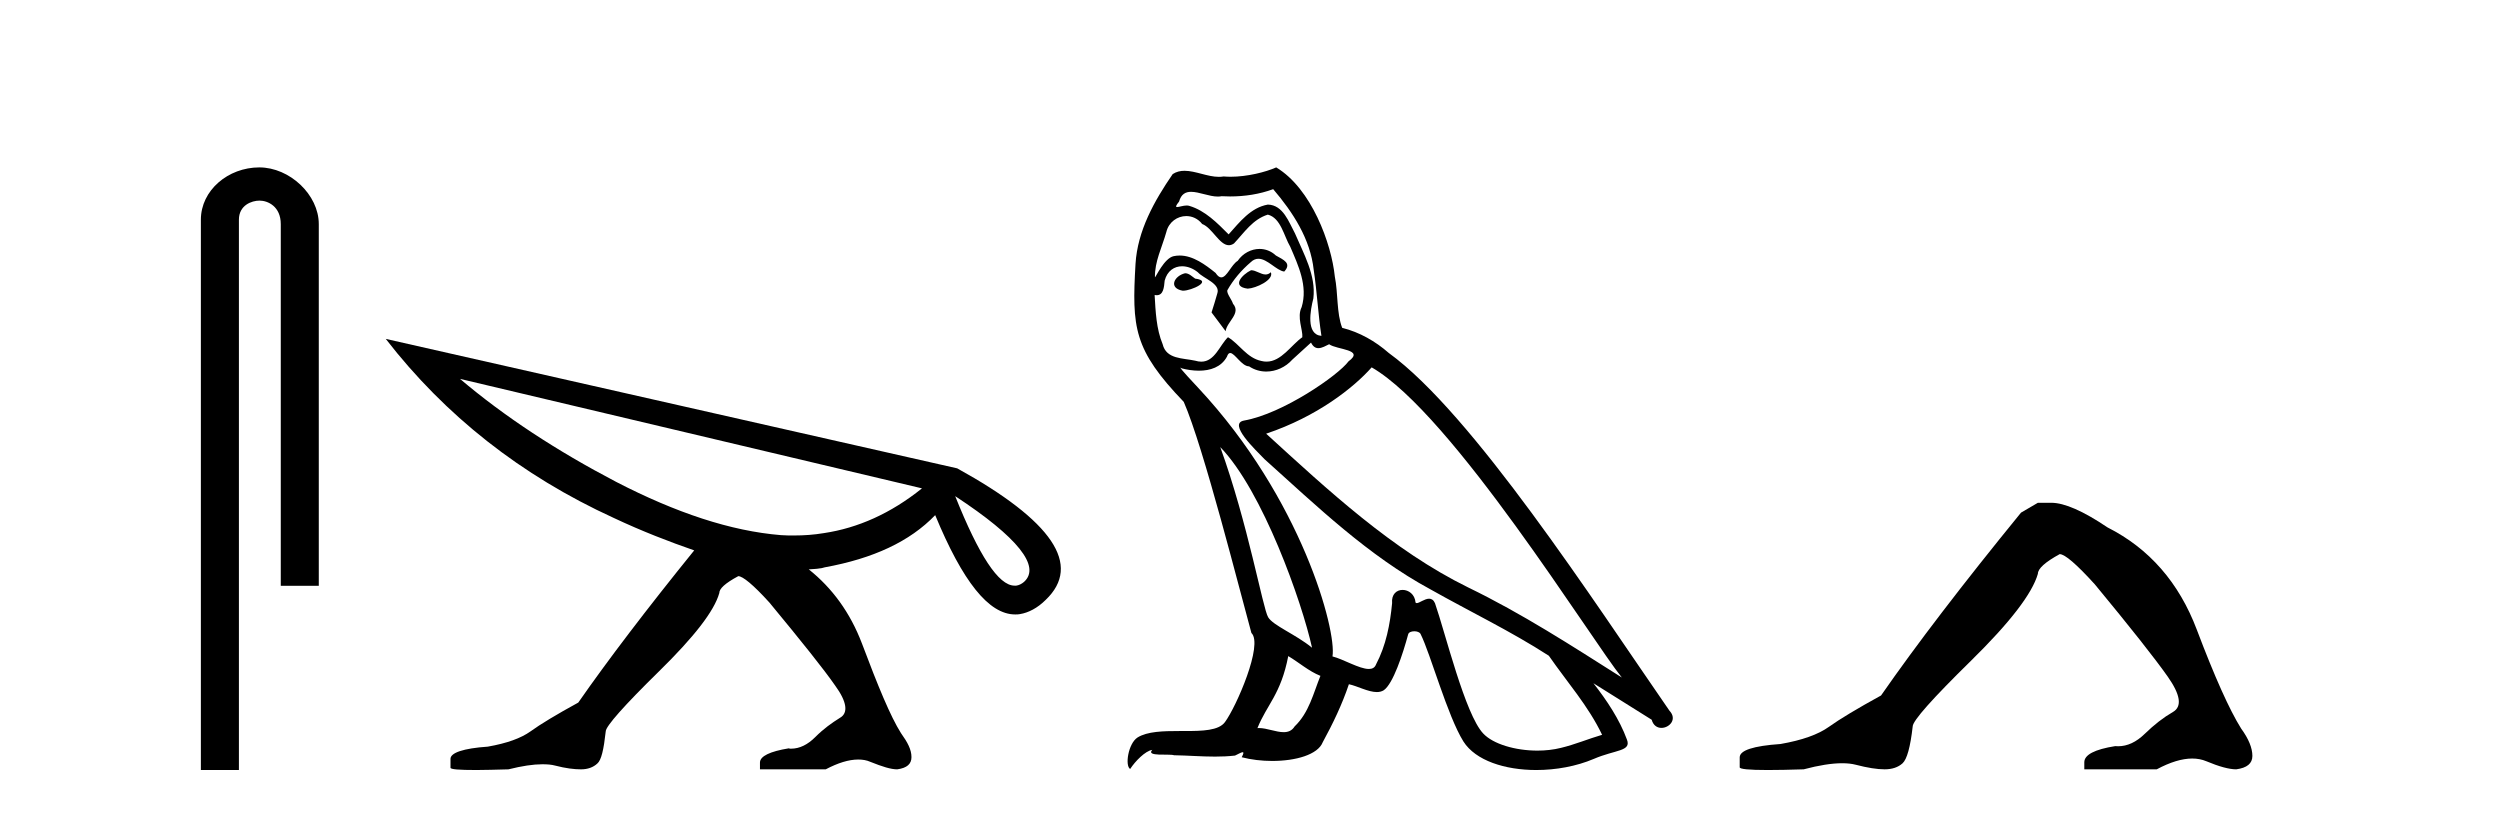 <?xml version='1.0' encoding='UTF-8' standalone='yes'?><svg xmlns='http://www.w3.org/2000/svg' xmlns:xlink='http://www.w3.org/1999/xlink' width='126.0' height='41.0' ><path d='M 13.069 8.437 C 11.5 8.437 10.124 9.591 10.124 11.072 L 10.124 38.809 L 12.041 38.809 L 12.041 11.072 C 12.041 10.346 12.68 10.111 13.081 10.111 C 13.502 10.111 14.151 10.406 14.151 11.296 L 14.151 29.526 L 16.067 29.526 L 16.067 11.296 C 16.067 9.813 14.598 8.437 13.069 8.437 Z' style='fill:#000000;stroke:none' /><path d='M 23.183 19.095 L 46.468 24.613 C 44.896 25.877 43.239 26.612 41.531 26.868 C 41.018 26.954 40.523 26.988 40.027 26.988 C 39.805 26.988 39.583 26.988 39.361 26.971 C 36.833 26.766 34.065 25.843 31.059 24.289 C 28.052 22.717 25.421 20.992 23.183 19.095 ZM 48.142 25.006 C 51.319 27.09 52.464 28.559 51.61 29.328 C 51.49 29.431 51.353 29.499 51.217 29.516 L 51.131 29.516 C 50.328 29.516 49.338 27.996 48.142 25.006 ZM 19.442 17.08 C 22.432 20.94 26.258 23.964 30.922 26.099 C 32.374 26.783 33.758 27.312 34.988 27.739 C 32.596 30.695 30.632 33.274 29.145 35.41 C 28.052 36.008 27.232 36.503 26.737 36.862 C 26.258 37.204 25.558 37.46 24.584 37.631 C 23.354 37.716 22.705 37.938 22.705 38.246 L 22.705 38.69 C 22.688 38.775 23.132 38.809 24.003 38.809 C 24.447 38.809 24.977 38.792 25.626 38.775 C 26.309 38.604 26.873 38.519 27.334 38.519 C 27.591 38.519 27.796 38.536 27.984 38.587 C 28.513 38.724 28.94 38.775 29.282 38.775 C 29.624 38.775 29.897 38.673 30.102 38.485 C 30.307 38.314 30.427 37.784 30.529 36.862 C 30.529 36.606 31.452 35.564 33.211 33.838 C 34.988 32.096 35.996 30.797 36.252 29.892 C 36.252 29.67 36.542 29.397 37.209 29.038 C 37.431 29.038 37.96 29.465 38.78 30.37 C 40.403 32.335 41.513 33.719 42.094 34.556 C 42.692 35.376 42.761 35.939 42.333 36.179 C 41.923 36.435 41.513 36.725 41.086 37.152 C 40.711 37.528 40.301 37.733 39.874 37.733 C 39.822 37.733 39.788 37.733 39.754 37.716 C 38.814 37.87 38.302 38.109 38.302 38.433 L 38.302 38.775 L 41.616 38.775 C 42.231 38.451 42.778 38.28 43.256 38.28 C 43.478 38.28 43.683 38.314 43.871 38.399 C 44.469 38.638 44.896 38.775 45.221 38.775 C 45.716 38.707 45.938 38.502 45.938 38.16 C 45.938 37.784 45.75 37.426 45.408 36.947 C 44.879 36.11 44.247 34.573 43.444 32.437 C 42.846 30.866 41.941 29.636 40.762 28.696 C 40.95 28.679 41.155 28.679 41.326 28.645 C 41.394 28.645 41.496 28.611 41.565 28.594 C 44.008 28.149 45.853 27.295 47.134 25.963 C 48.518 29.311 49.833 30.968 51.165 30.968 C 51.251 30.968 51.336 30.968 51.405 30.951 C 51.832 30.883 52.293 30.644 52.703 30.234 C 54.548 28.474 53.045 26.253 48.244 23.605 L 19.442 17.08 Z' style='fill:#000000;stroke:none' /><path d='M 63.054 13.619 C 62.599 13.839 62.042 14.447 62.886 14.548 C 63.291 14.531 64.219 14.109 64.051 13.721 L 64.051 13.721 C 63.963 13.804 63.874 13.834 63.785 13.834 C 63.546 13.834 63.3 13.619 63.054 13.619 ZM 59.729 13.771 C 59.172 13.906 58.885 14.514 59.594 14.649 C 59.605 14.65 59.618 14.651 59.631 14.651 C 60.039 14.651 61.151 14.156 60.235 14.042 C 60.083 13.94 59.931 13.771 59.729 13.771 ZM 64.169 9.534 C 65.165 10.699 66.043 12.049 66.211 13.603 C 66.38 14.717 66.431 15.831 66.6 16.928 C 65.806 16.861 66.043 15.628 66.194 15.038 C 66.33 13.873 65.705 12.792 65.266 11.762 C 64.962 11.205 64.675 10.328 63.899 10.311 C 63.038 10.463 62.481 11.189 61.923 11.813 C 61.349 11.239 60.742 10.615 59.948 10.378 C 59.907 10.363 59.86 10.357 59.811 10.357 C 59.633 10.357 59.425 10.435 59.329 10.435 C 59.247 10.435 59.248 10.377 59.425 10.159 C 59.532 9.78 59.755 9.668 60.03 9.668 C 60.432 9.668 60.946 9.907 61.379 9.907 C 61.444 9.907 61.508 9.901 61.569 9.889 C 61.711 9.897 61.854 9.901 61.997 9.901 C 62.735 9.901 63.476 9.789 64.169 9.534 ZM 63.899 10.817 C 64.557 10.986 64.709 11.898 65.03 12.438 C 65.435 13.383 65.924 14.413 65.604 15.476 C 65.35 15.983 65.671 16.624 65.637 16.996 C 65.074 17.391 64.58 18.226 63.833 18.226 C 63.751 18.226 63.666 18.216 63.578 18.194 C 62.835 18.042 62.464 17.333 61.89 16.996 C 61.474 17.397 61.228 18.228 60.544 18.228 C 60.45 18.228 60.347 18.212 60.235 18.178 C 59.611 18.042 58.783 18.11 58.598 17.35 C 58.277 16.574 58.243 15.713 58.193 14.869 L 58.193 14.869 C 58.23 14.876 58.264 14.879 58.296 14.879 C 58.637 14.879 58.668 14.483 58.699 14.143 C 58.83 13.649 59.184 13.42 59.577 13.42 C 59.843 13.42 60.126 13.524 60.37 13.721 C 60.657 14.042 61.535 14.295 61.349 14.801 C 61.265 15.105 61.164 15.426 61.062 15.747 L 61.771 16.692 C 61.839 16.202 62.565 15.797 62.143 15.308 C 62.075 15.088 61.822 14.801 61.856 14.632 C 62.16 14.092 62.565 13.619 63.038 13.214 C 63.165 13.09 63.295 13.042 63.425 13.042 C 63.877 13.042 64.332 13.635 64.726 13.687 C 65.114 13.265 64.692 13.096 64.304 12.877 C 64.063 12.65 63.772 12.546 63.482 12.546 C 63.06 12.546 62.64 12.766 62.379 13.147 C 62.058 13.339 61.835 13.98 61.554 13.98 C 61.465 13.98 61.37 13.917 61.265 13.755 C 60.75 13.342 60.132 12.879 59.456 12.879 C 59.357 12.879 59.256 12.889 59.155 12.91 C 58.677 13.009 58.248 13.976 58.211 13.976 C 58.211 13.976 58.21 13.975 58.209 13.974 C 58.193 13.181 58.564 12.472 58.783 11.695 C 58.906 11.185 59.343 10.89 59.789 10.89 C 60.081 10.89 60.376 11.016 60.59 11.29 C 61.092 11.476 61.461 12.359 61.933 12.359 C 62.016 12.359 62.103 12.332 62.194 12.269 C 62.717 11.712 63.139 11.053 63.899 10.817 ZM 61.501 22.533 C 63.645 24.744 65.62 30.349 66.127 32.645 C 65.3 31.97 64.169 31.531 63.915 31.109 C 63.645 30.67 62.903 26.399 61.501 22.533 ZM 69.132 18.515 C 73.183 20.845 80.24 32.307 81.742 34.148 C 79.21 32.544 76.712 30.923 73.994 29.606 C 70.179 27.733 66.92 24.694 63.814 21.858 C 66.38 20.997 68.22 19.545 69.132 18.515 ZM 64.928 33.067 C 65.469 33.388 65.958 33.827 66.549 34.063 C 66.194 34.941 65.975 35.92 65.249 36.612 C 65.113 36.832 64.918 36.901 64.696 36.901 C 64.312 36.901 63.846 36.694 63.455 36.694 C 63.428 36.694 63.401 36.695 63.375 36.697 C 63.848 35.515 64.557 34.992 64.928 33.067 ZM 66.076 17.266 C 66.178 17.478 66.309 17.547 66.447 17.547 C 66.629 17.547 66.825 17.427 66.988 17.35 C 67.393 17.637 68.794 17.604 67.967 18.211 C 67.444 18.92 64.647 20.854 62.704 21.195 C 61.865 21.342 63.274 22.668 63.73 23.141 C 66.363 25.504 68.946 28.003 72.103 29.708 C 74.078 30.822 76.155 31.818 78.062 33.05 C 78.974 34.367 80.054 35.582 80.746 37.034 C 80.054 37.237 79.379 37.524 78.67 37.693 C 78.296 37.787 77.891 37.831 77.484 37.831 C 76.369 37.831 75.248 37.499 74.753 36.967 C 73.842 36.005 72.846 31.902 72.323 30.4 C 72.248 30.231 72.143 30.174 72.028 30.174 C 71.8 30.174 71.536 30.397 71.405 30.397 C 71.378 30.397 71.357 30.388 71.343 30.366 C 71.309 29.95 70.99 29.731 70.691 29.731 C 70.395 29.731 70.12 29.946 70.162 30.4 C 70.06 31.463 69.858 32.527 69.351 33.489 C 69.289 33.653 69.16 33.716 68.989 33.716 C 68.509 33.716 67.704 33.221 67.157 33.084 C 67.376 31.784 65.604 25.133 60.404 19.562 C 60.222 19.365 59.43 18.53 59.499 18.53 C 59.507 18.53 59.527 18.541 59.56 18.566 C 59.826 18.635 60.126 18.683 60.423 18.683 C 60.992 18.683 61.55 18.508 61.839 17.975 C 61.883 17.843 61.938 17.792 62.002 17.792 C 62.234 17.792 62.583 18.464 62.953 18.464 C 63.222 18.643 63.522 18.726 63.82 18.726 C 64.31 18.726 64.795 18.504 65.131 18.127 C 65.452 17.84 65.756 17.553 66.076 17.266 ZM 64.321 8.437 C 63.79 8.673 62.861 8.908 62.027 8.908 C 61.906 8.908 61.786 8.903 61.67 8.893 C 61.591 8.907 61.511 8.913 61.43 8.913 C 60.861 8.913 60.25 8.608 59.7 8.608 C 59.49 8.608 59.29 8.652 59.104 8.774 C 58.176 10.125 57.332 11.627 57.23 13.299 C 57.045 16.506 57.129 17.62 59.661 20.254 C 60.657 22.516 62.514 29.893 63.071 31.902 C 63.679 32.476 62.312 35.616 61.738 36.393 C 61.425 36.823 60.602 36.844 59.718 36.844 C 59.622 36.844 59.525 36.844 59.428 36.844 C 58.633 36.844 57.828 36.861 57.332 37.169 C 56.859 37.473 56.69 38.604 56.96 38.756 C 57.213 38.368 57.72 37.845 58.074 37.794 L 58.074 37.794 C 57.737 38.148 58.918 37.98 59.172 38.064 C 59.855 38.075 60.545 38.133 61.238 38.133 C 61.573 38.133 61.909 38.119 62.244 38.081 C 62.396 38.014 62.559 37.911 62.63 37.911 C 62.685 37.911 62.685 37.973 62.582 38.165 C 63.06 38.29 63.597 38.352 64.122 38.352 C 65.302 38.352 66.422 38.037 66.667 37.406 C 67.174 36.477 67.646 35.498 67.984 34.485 C 68.415 34.577 68.957 34.88 69.391 34.88 C 69.518 34.88 69.636 34.854 69.74 34.789 C 70.212 34.468 70.702 32.966 70.972 31.97 C 70.998 31.866 71.138 31.816 71.281 31.816 C 71.417 31.816 71.555 31.862 71.597 31.953 C 72.103 32.966 72.947 36.072 73.757 37.372 C 74.369 38.335 75.851 38.809 77.428 38.809 C 78.42 38.809 79.45 38.622 80.324 38.25 C 81.422 37.777 82.232 37.878 81.996 37.271 C 81.624 36.258 80.983 35.295 80.308 34.435 L 80.308 34.435 C 81.287 35.042 82.266 35.667 83.245 36.275 C 83.326 36.569 83.529 36.686 83.736 36.686 C 84.135 36.686 84.551 36.252 84.14 35.819 C 80.308 30.282 74.213 20.845 69.993 17.789 C 69.318 17.198 68.524 16.743 67.646 16.523 C 67.359 15.78 67.444 14.784 67.275 13.94 C 67.106 12.269 66.093 9.5 64.321 8.437 Z' style='fill:#000000;stroke:none' /><path d='M 102.709 25.34 L 101.859 25.837 Q 97.464 31.224 94.805 35.052 Q 92.998 36.045 92.182 36.629 Q 91.367 37.214 89.737 37.498 Q 87.681 37.64 87.681 38.171 L 87.681 38.207 L 87.681 38.668 Q 87.657 38.809 89.099 38.809 Q 89.819 38.809 90.906 38.774 Q 92.064 38.467 92.844 38.467 Q 93.234 38.467 93.529 38.543 Q 94.415 38.774 94.983 38.774 Q 95.55 38.774 95.886 38.473 Q 96.223 38.171 96.4 36.612 Q 96.4 36.186 99.342 33.298 Q 102.284 30.409 102.709 28.92 Q 102.709 28.53 103.808 27.928 Q 104.198 27.928 105.58 29.452 Q 108.274 32.713 109.249 34.095 Q 110.224 35.478 109.515 35.885 Q 108.806 36.293 108.097 36.984 Q 107.454 37.611 106.753 37.611 Q 106.681 37.611 106.608 37.604 Q 105.049 37.852 105.049 38.419 L 105.049 38.774 L 108.7 38.774 Q 109.716 38.23 110.488 38.23 Q 110.874 38.23 111.198 38.366 Q 112.173 38.774 112.705 38.774 Q 113.52 38.668 113.52 38.1 Q 113.52 37.498 112.953 36.718 Q 112.067 35.3 110.72 31.738 Q 109.373 28.176 106.218 26.581 Q 104.375 25.34 103.383 25.34 Z' style='fill:#000000;stroke:none' /></svg>